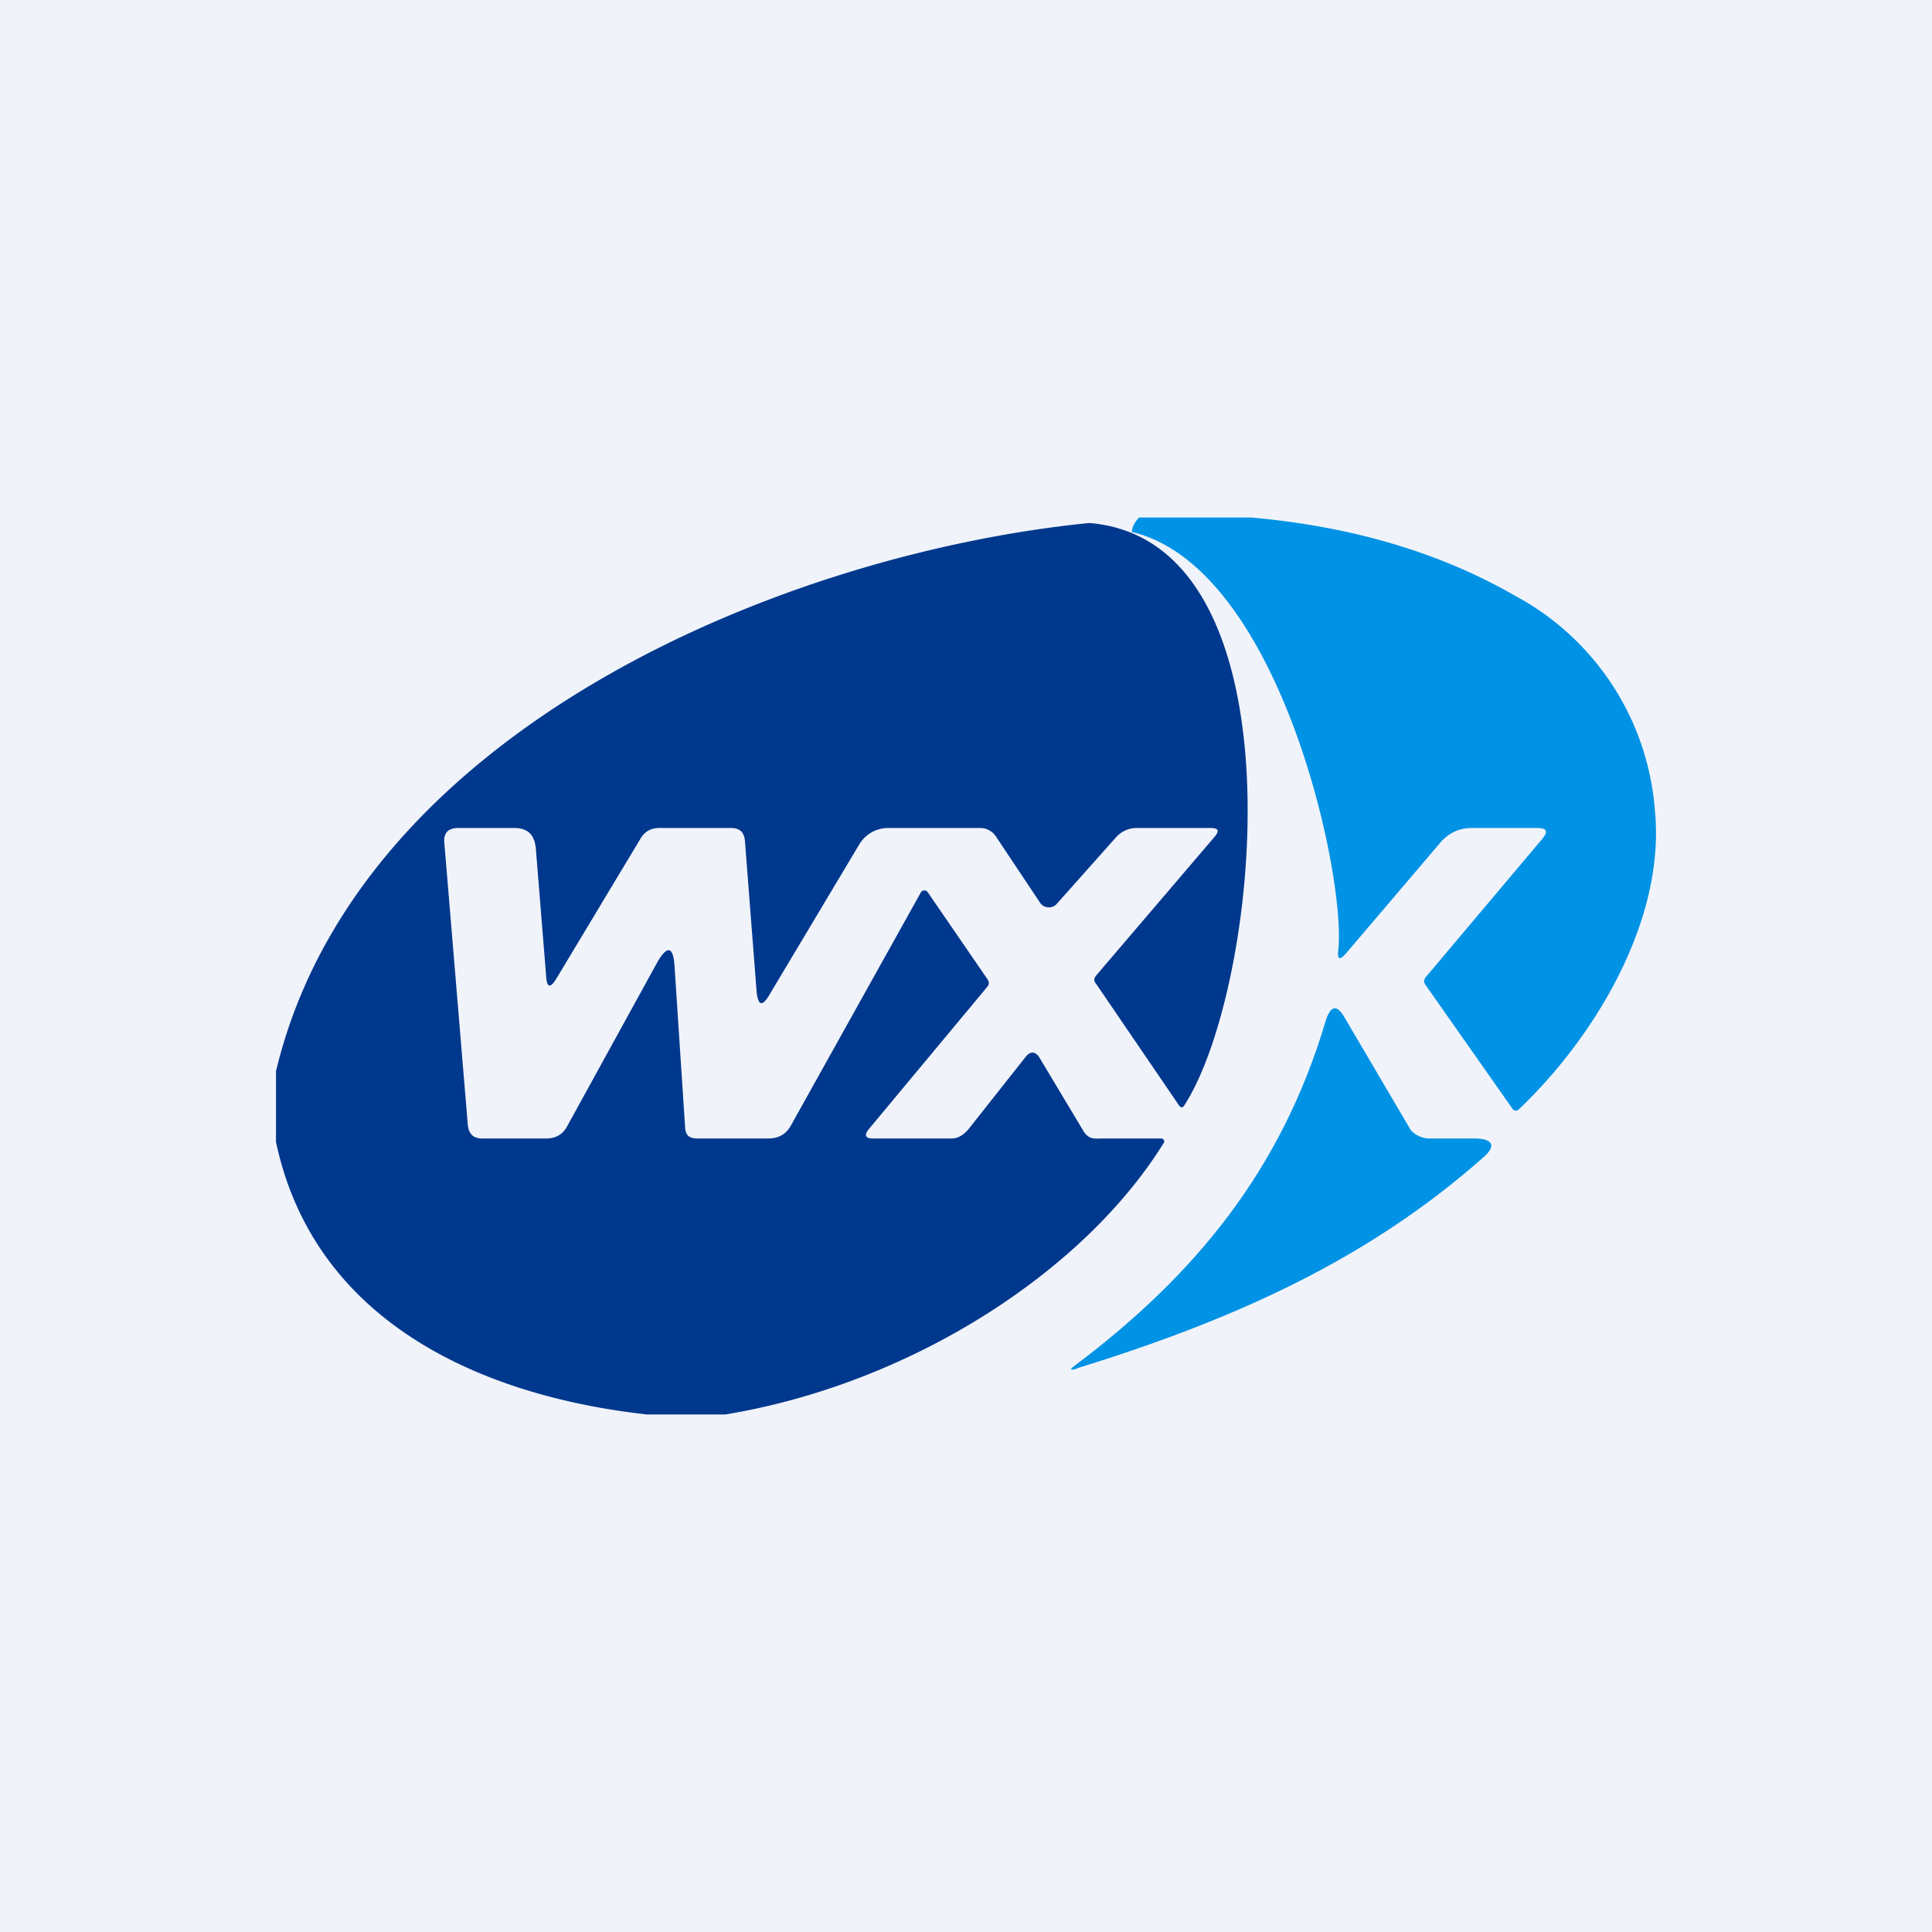 <svg width="56" height="56" viewBox="0 0 56 56" xmlns="http://www.w3.org/2000/svg"><path fill="#F0F3FA" d="M0 0h56v56H0z"/><path d="M33.02 15h3.24c2.94.26 5.48 1.02 7.64 2.26a7.73 7.73 0 0 1 4.07 6.25c.3 3.13-1.7 6.5-3.93 8.63-.08.08-.16.07-.22-.03l-2.5-3.56a.2.2 0 0 1-.04-.11c0-.04.02-.08.04-.11l3.38-4.01c.19-.23.14-.32-.16-.32h-1.88c-.36 0-.66.14-.9.41l-2.75 3.23c-.18.2-.25.18-.22-.1.24-2.08-1.68-11.1-5.98-12.12 0-.12.06-.27.21-.42Z" fill="#0092E5"/><path d="M34.34 32.02c-.05.1-.12.1-.18 0l-2.4-3.52c-.06-.07-.05-.14 0-.21l3.45-4.04c.15-.18.1-.25-.13-.25h-2.14a.8.8 0 0 0-.61.29l-1.7 1.91a.3.3 0 0 1-.25.1.3.3 0 0 1-.23-.13l-1.28-1.92a.55.55 0 0 0-.5-.25h-2.63a.97.97 0 0 0-.83.47l-2.6 4.35c-.21.37-.34.34-.38-.09l-.34-4.38c-.03-.24-.16-.35-.4-.35h-2.08c-.24 0-.42.1-.54.3l-2.44 4.06c-.18.3-.28.27-.3-.07l-.3-3.71c-.04-.39-.24-.58-.62-.58h-1.62c-.3 0-.44.14-.41.44l.68 8.17c.03.28.18.4.46.39h1.8c.26 0 .46-.09.6-.32l2.65-4.82c.28-.46.44-.42.48.12l.31 4.72c.02.22.13.3.36.3h2.04c.28 0 .5-.1.65-.35l3.78-6.78a.11.11 0 0 1 .1-.06l.06.01.04.04 1.73 2.52c.06.08.05.15 0 .22l-3.43 4.12c-.15.18-.11.28.11.28h2.28c.2 0 .37-.12.5-.28l1.66-2.1c.13-.15.26-.15.38.02l1.3 2.17c.14.2.28.2.5.19h1.74c.07 0 .11.08.07.13-2.31 3.73-7.32 6.98-12.71 7.87h-2.26c-4.79-.53-9.65-2.67-10.76-7.9v-2.05c2.36-9.88 14.67-15 23.57-15.89 6.27.5 4.99 13.4 2.77 16.86Z" fill="#00388D"/><path d="M31.22 39.67c-.21.06-.23.03-.05-.1 3.48-2.62 5.97-5.66 7.25-9.96.15-.49.34-.51.58-.07l1.9 3.23c.13.13.31.22.5.23h1.4c.5.02.56.24.18.56-3.28 2.9-7.1 4.66-11.76 6.1Z" fill="#0092E5"/></svg>